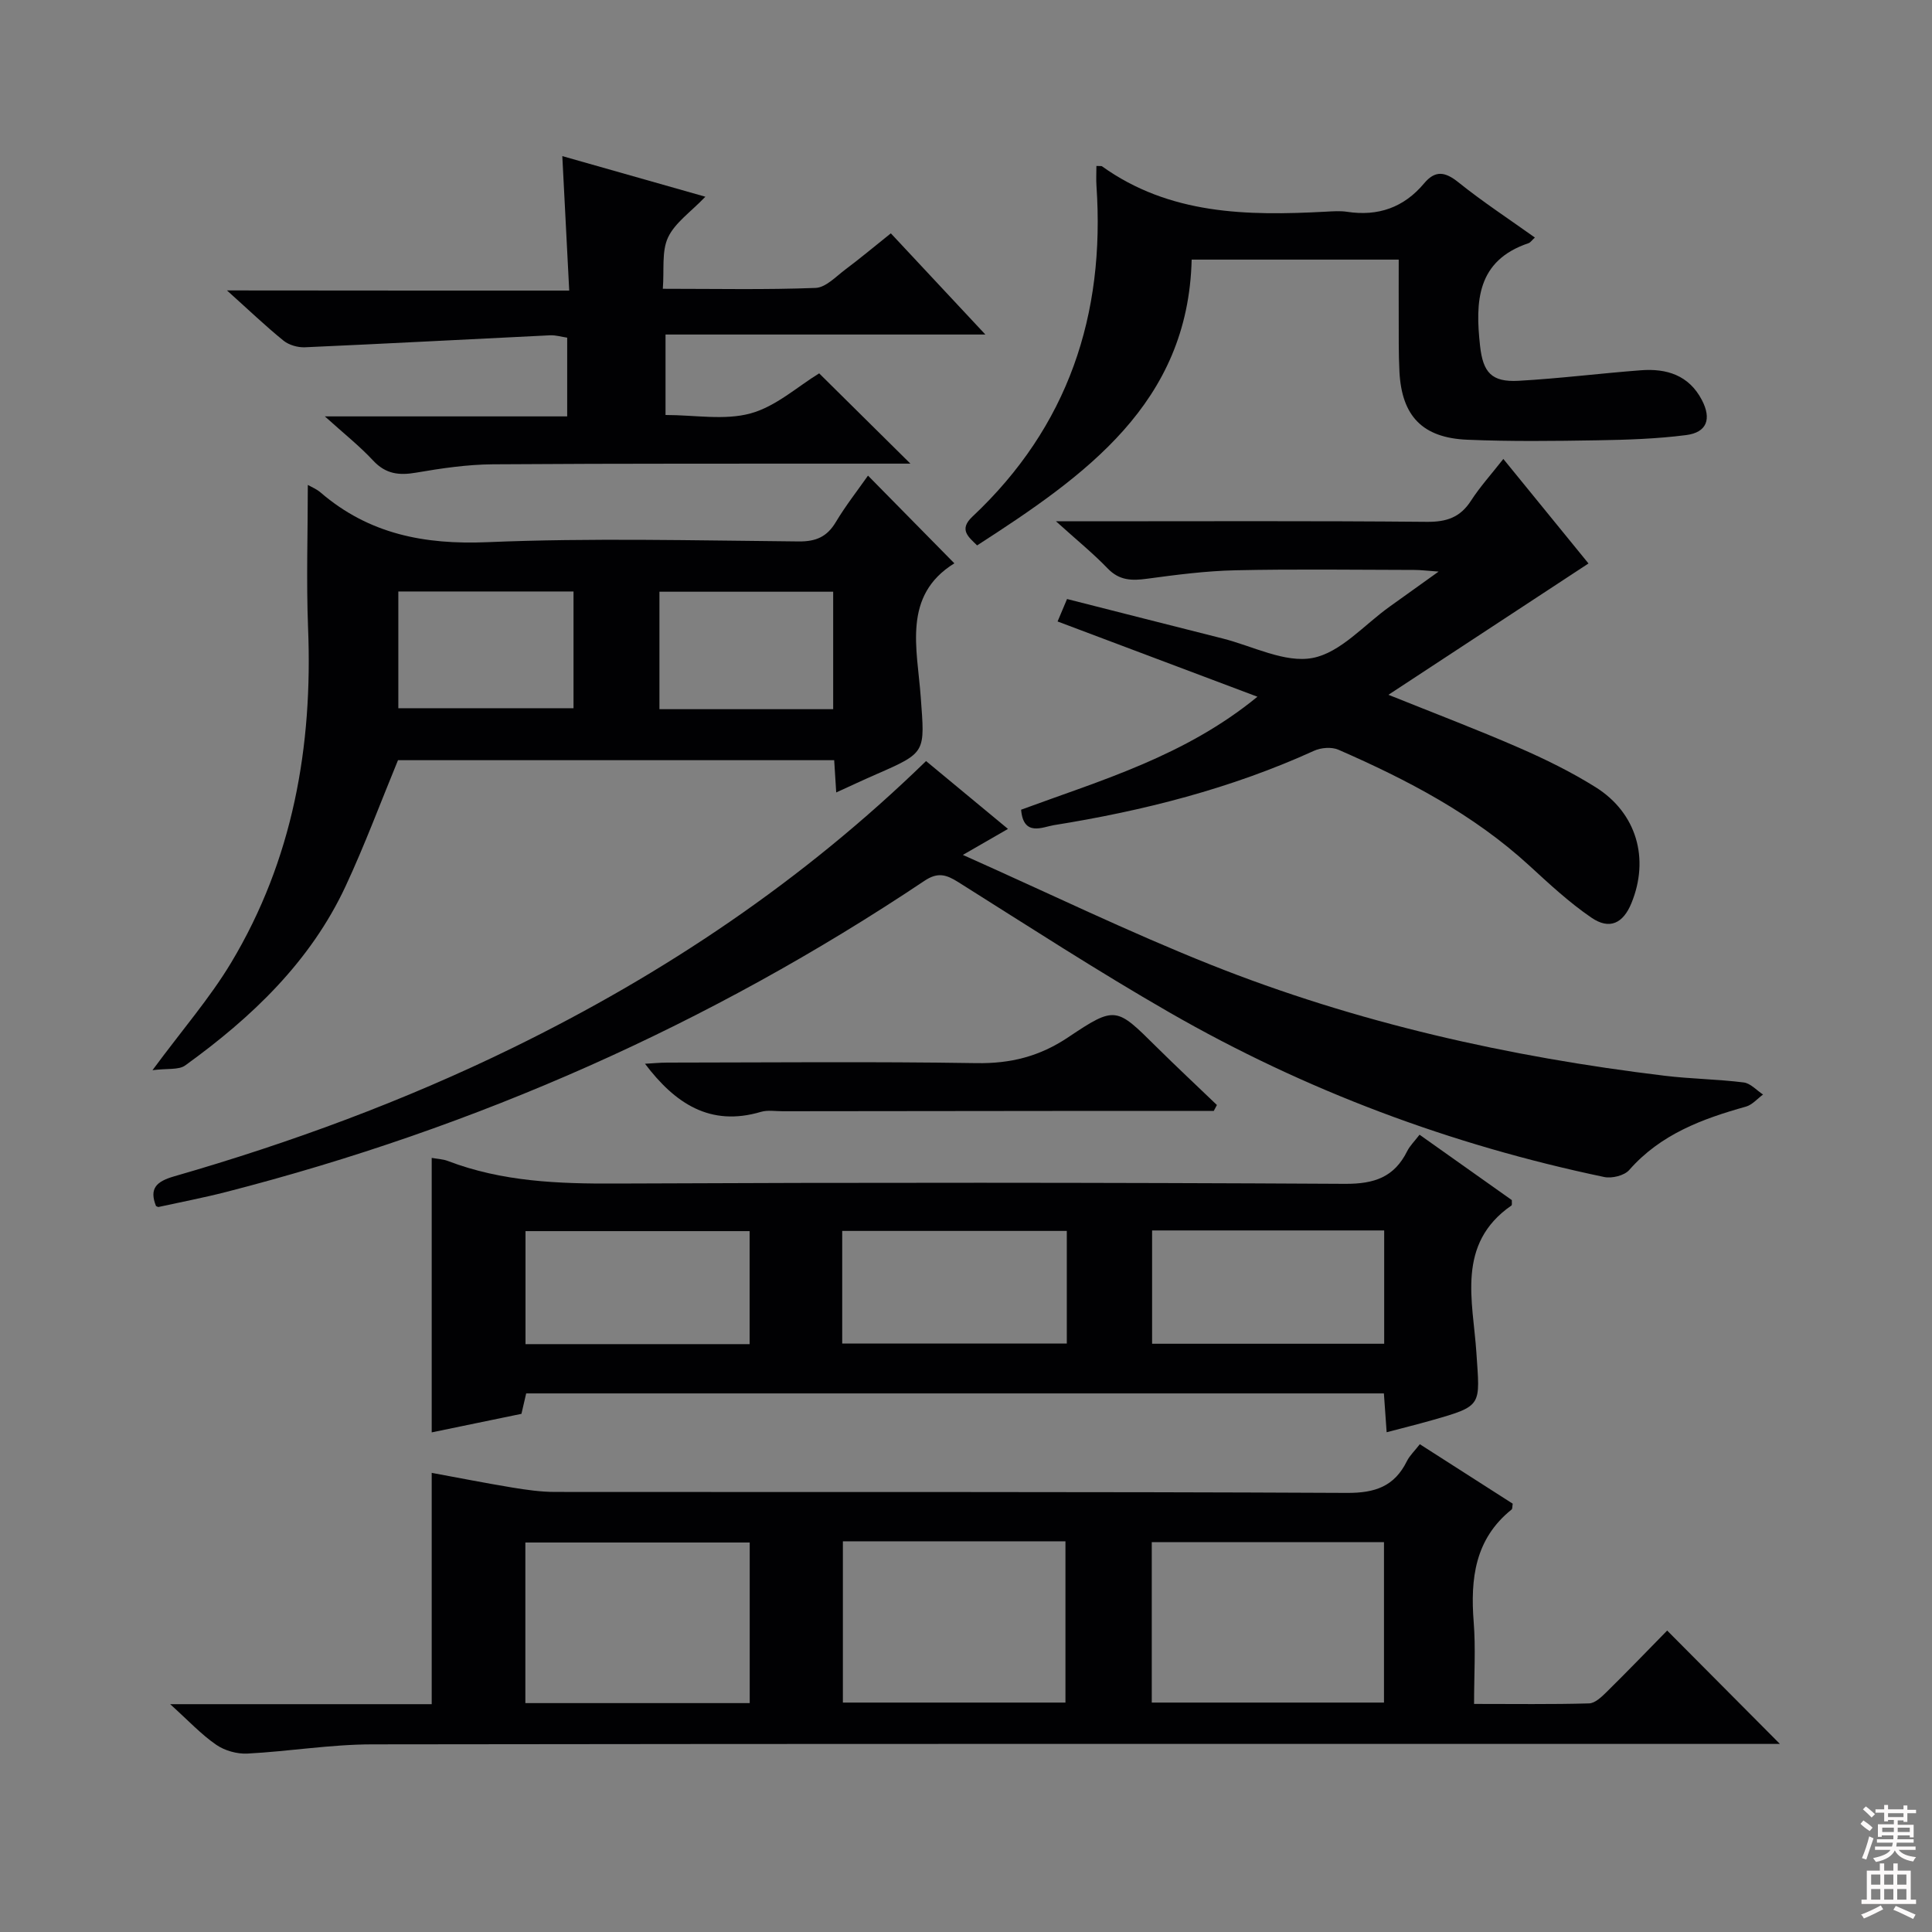 <svg enable-background="new 0 0 400 400" viewBox="0 0 400 400" xmlns="http://www.w3.org/2000/svg"><rect x="0" y="0" width="400" height="400" fill="#808080" stroke="none"/><g fill="#010103"><path d="m35.23 352.83h54.15c0-15.95 0-31.63 0-47.89 5.48 1.01 11.06 2.11 16.68 3.04 2.93.48 5.91.91 8.87.91 54.64.05 109.29-.07 163.93.2 5.87.03 9.83-1.35 12.42-6.57.57-1.15 1.58-2.09 2.68-3.51 6.51 4.17 12.91 8.26 19.23 12.31-.1.58-.04 1.05-.23 1.21-7.59 6.09-8.55 14.3-7.85 23.27.43 5.42.08 10.91.08 16.98 8.27 0 16.05.11 23.81-.11 1.23-.03 2.59-1.34 3.61-2.34 4.38-4.32 8.65-8.75 12.56-12.74 7.96 8 15.61 15.7 23.34 23.47-1.3 0-3.2 0-5.1 0-95.46 0-190.92-.05-286.37.09-8.6.01-17.2 1.46-25.82 1.91-2.14.11-4.7-.61-6.45-1.82-3.1-2.13-5.71-4.95-9.54-8.41zm203.23-.33h48.08c0-11.22 0-22.1 0-33.21-16.14 0-32.01 0-48.08 0zm-129.69.11h46.45c0-11.23 0-22.26 0-33.25-15.67 0-31.04 0-46.45 0zm65.74-33.5v33.39h46.08c0-11.34 0-22.34 0-33.39-15.52 0-30.63 0-46.08 0z"/><path d="m108.94 288.49c-.31 1.34-.6 2.6-.98 4.23-6.1 1.26-12.35 2.55-18.58 3.84 0-19.22 0-37.92 0-56.83 1.14.21 2.31.24 3.35.64 11.25 4.3 22.91 4.73 34.81 4.67 50.32-.23 100.63-.22 150.95.06 6.02.03 10.15-1.36 12.84-6.74.57-1.15 1.55-2.09 2.57-3.43 6.5 4.6 12.84 9.1 19.11 13.54-.03.5.08 1.01-.09 1.12-11.49 7.96-7.95 19.81-7.25 30.45.72 11.02 1.41 10.99-9.22 14.01-2.99.85-6.02 1.6-9.36 2.48-.21-2.89-.38-5.32-.57-8.04-59.11 0-118.03 0-177.58 0zm129.59-33.74v23.46h48.05c0-7.96 0-15.54 0-23.46-16.11 0-31.97 0-48.05 0zm-83.33 23.54c0-8.24 0-15.83 0-23.4-15.76 0-31.12 0-46.4 0v23.4zm65.67-23.44c-15.8 0-31.17 0-46.5 0v23.31h46.5c0-7.92 0-15.4 0-23.31z"/><path d="m63.73 100.4c.72.41 1.81.84 2.65 1.57 10 8.6 21.48 10.83 34.56 10.28 21.45-.9 42.96-.34 64.44-.15 3.6.03 5.86-.98 7.68-4.03 2.03-3.39 4.49-6.52 6.65-9.6 6.17 6.26 12.07 12.25 17.88 18.16-10.81 6.68-7.68 17.69-6.96 27.69.83 11.47 1.23 11.43-9.15 15.96-2.71 1.18-5.39 2.44-8.35 3.79-.15-2.45-.28-4.41-.42-6.68-30.36 0-60.61 0-90.31 0-3.61 8.76-6.88 17.57-10.83 26.05-7.3 15.68-19.46 27.21-33.23 37.15-1.35.97-3.69.58-6.77.98 6.21-8.41 11.89-14.94 16.28-22.25 12.79-21.32 16.93-44.76 15.93-69.38-.38-9.79-.05-19.59-.05-29.54zm55.01 22.06c-12.25 0-24.23 0-36.27 0v24.17h36.27c0-8.26 0-16.16 0-24.17zm53.76 24.37c0-8.52 0-16.55 0-24.32-12.32 0-24.2 0-35.97 0v24.32z"/><path d="m32.3 249.7c-1.46-3.68.12-5.1 3.76-6.15 24.12-6.95 47.62-15.61 70.2-26.66 31.3-15.31 59.95-34.5 85.47-59.32 5.56 4.61 11.09 9.19 16.96 14.05-2.88 1.66-5.27 3.04-9.34 5.38 17.92 7.99 34.33 15.96 51.23 22.7 30.22 12.05 61.78 19.12 94.05 23.02 5.44.66 10.96.71 16.39 1.39 1.42.18 2.67 1.63 4 2.5-1.17.86-2.23 2.13-3.53 2.5-9.08 2.54-17.69 5.73-24.18 13.13-1.01 1.15-3.57 1.78-5.16 1.45-31.78-6.65-61.88-17.9-90.02-34.07-14.84-8.53-29.23-17.86-43.72-26.98-2.51-1.58-4.26-2.12-7.02-.27-44.46 29.73-92.69 51.07-144.48 64.39-4.65 1.2-9.38 2.1-14.08 3.13-.13.03-.29-.1-.53-.19z"/><path d="m218.96 128.67c.49-1.17 1.12-2.65 1.96-4.65 10.79 2.74 21.48 5.47 32.17 8.16 6.26 1.57 12.93 5.15 18.69 4.04 5.79-1.11 10.69-6.9 15.97-10.65 3.1-2.2 6.18-4.42 10.1-7.23-2.3-.16-3.68-.34-5.05-.34-12.33-.02-24.66-.2-36.98.07-6.12.13-12.25.93-18.33 1.75-3.15.43-5.73.39-8.15-2.12-2.99-3.11-6.36-5.84-10.71-9.77h6.31c23.49 0 46.97-.11 70.46.11 4.09.04 6.92-.91 9.15-4.37 1.87-2.89 4.21-5.48 6.7-8.65 6.25 7.68 12.19 14.97 17.63 21.64-13.67 8.97-27.18 17.84-41.42 27.19 9.67 3.89 18.43 7.21 27 10.95 5.46 2.38 10.87 5.03 15.91 8.19 8.5 5.34 11.18 14.81 7.39 24.02-1.71 4.16-4.51 5.55-8.26 2.99-4.62-3.15-8.78-7.03-12.92-10.83-11.58-10.61-25.26-17.74-39.48-23.95-1.4-.61-3.6-.44-5.04.22-17.2 7.83-35.31 12.43-53.87 15.4-2.3.37-6.31 2.46-6.78-3.2 16.64-6.13 33.91-11.09 48.93-23.39-13.7-5.16-27.4-10.31-41.38-15.58z"/><path d="m117.85 60.16c-.5-9.71-.95-18.43-1.43-27.84 9.84 2.79 19.3 5.48 29.62 8.41-3.02 3.16-6.29 5.37-7.73 8.43-1.35 2.88-.77 6.67-1.08 10.63 11.08 0 21.37.22 31.63-.18 2.11-.08 4.22-2.36 6.18-3.83 3.05-2.28 5.97-4.73 9.4-7.47 6.3 6.74 12.46 13.34 19.57 20.95-22.84 0-44.35 0-66.22 0v16.66c6.1 0 12.22 1.15 17.61-.33 5.24-1.43 9.74-5.57 14.2-8.29 5.95 5.88 12.36 12.23 18.89 18.69-1.49 0-3.25 0-5.01 0-27.15.02-54.31-.05-81.46.14-5.28.04-10.61.82-15.83 1.72-3.56.62-6.32.31-8.93-2.49-2.82-3.03-6.11-5.63-10-9.15h50.17c0-5.67 0-10.75 0-16.3-1.06-.15-2.31-.54-3.54-.49-16.91.82-33.82 1.73-50.74 2.48-1.48.07-3.32-.46-4.45-1.37-3.74-3.03-7.22-6.37-11.71-10.4 24.02.03 46.99.03 70.86.03z"/><path d="m227 34.36c.83.04 1.03-.01 1.14.06 14.02 10.04 30.03 10.28 46.28 9.41 1.49-.08 3.03-.2 4.49.02 6.42.98 11.75-.89 15.93-5.88 2.3-2.75 4.33-2.45 7.1-.23 5.03 4.04 10.45 7.59 15.84 11.44-.63.57-.92 1.04-1.32 1.17-10.72 3.61-11.04 12.08-10.03 21.25.61 5.53 2.39 7.55 7.98 7.24 8.45-.47 16.87-1.54 25.32-2.18 5.32-.41 9.94 1.02 12.62 6.15 2.05 3.92 1.06 6.72-3.25 7.27-6.07.78-12.24.98-18.37 1.08-8.99.15-17.99.26-26.96-.12-9.27-.39-13.55-4.91-14.03-14.06-.2-3.82-.13-7.66-.15-11.49-.02-3.79 0-7.59 0-11.74-14.26 0-28.01 0-42.87 0-.72 29.79-22.06 44.73-44.42 59.17-1.77-1.75-3.85-3.25-.98-5.95 19.82-18.6 27.52-41.77 25.69-68.51-.09-1.27-.01-2.59-.01-4.1z"/><path d="m251.3 230c-7.78 0-15.57-.01-23.35 0-21.98.02-43.95.04-65.93.07-1.5 0-3.09-.28-4.48.13-10.51 3.12-17.78-1.74-24-9.96 1.55-.08 3.1-.24 4.65-.24 21.31-.02 42.62-.23 63.93.11 7.11.12 13.12-1.38 19.08-5.38 9.75-6.54 9.94-6.19 18.18 1.97 4.13 4.09 8.38 8.06 12.57 12.08-.22.42-.43.82-.65 1.22z"/></g><path d="m385.2 377.6.6-.7c.6.4 1.3.9 1.9 1.5l-.6.7c-.8-.5-1.4-1-1.9-1.5zm.3 7.1c.6-1.4 1.1-2.9 1.5-4.5.3.1.6.3.9.4-.5 1.4-1 2.9-1.5 4.4zm.2-10.1.6-.6c.7.5 1.3 1.1 1.9 1.6l-.7.7c-.6-.6-1.2-1.2-1.8-1.7zm8.4-.8h.8v.9h1.8v.7h-1.8v1.8h-.8v-.3h-1.2v.9h3.3v2.6h-.8v-.4h-2.5c0 .3 0 .6-.1.8h3.4v.7h-3.5c0 .3-.1.6-.1.8h4v.7h-3.5c.7.9 1.9 1.3 3.6 1.5-.2.2-.4.5-.6.9-1.9-.3-3.2-1.1-3.8-2.3-.5 1.1-1.8 2-3.9 2.4-.2-.3-.4-.5-.6-.8 1.9-.4 3.1-.9 3.6-1.7h-3.2v-.7h3.5c.1-.2.1-.5.2-.8h-3.3v-.7h3.4c0-.2 0-.5 0-.8h-2.4v.3h-.8v-2.6h3.3v-.9h-1.2v.3h-.8v-1.8h-1.8v-.7h1.8v-.9h.8v.9h3.2zm-4.4 5.5h2.4c0-.3 0-.6 0-.9h-2.4zm1.2-3.1h3.2v-.8h-3.2zm4.4 2.2h-2.4v.9h2.5v-.9z" fill="#fcfafa"/><path d="m389.2 385.8h.9v1.5h1.9v-1.5h.9v1.5h2.7v6h1.1v.9h-11.3v-.9h1.1v-6h2.7zm.2 8.7.5.8c-1.2.6-2.5 1.3-4 1.9-.2-.3-.3-.6-.6-.8 1.6-.6 3-1.3 4.1-1.9zm-2-4.3h1.9v-2.1h-1.9zm0 3.1h1.9v-2.2h-1.9zm2.7-3.1h1.9v-2.1h-1.9zm0 3.1h1.9v-2.2h-1.9zm2.4 1.3c1.4.6 2.7 1.2 4.1 1.8l-.5.9c-1.5-.7-2.8-1.4-4.1-1.9zm2.2-6.5h-1.9v2.1h1.9zm-1.9 5.2h1.9v-2.2h-1.9z" fill="#fcfafa"/></svg>
